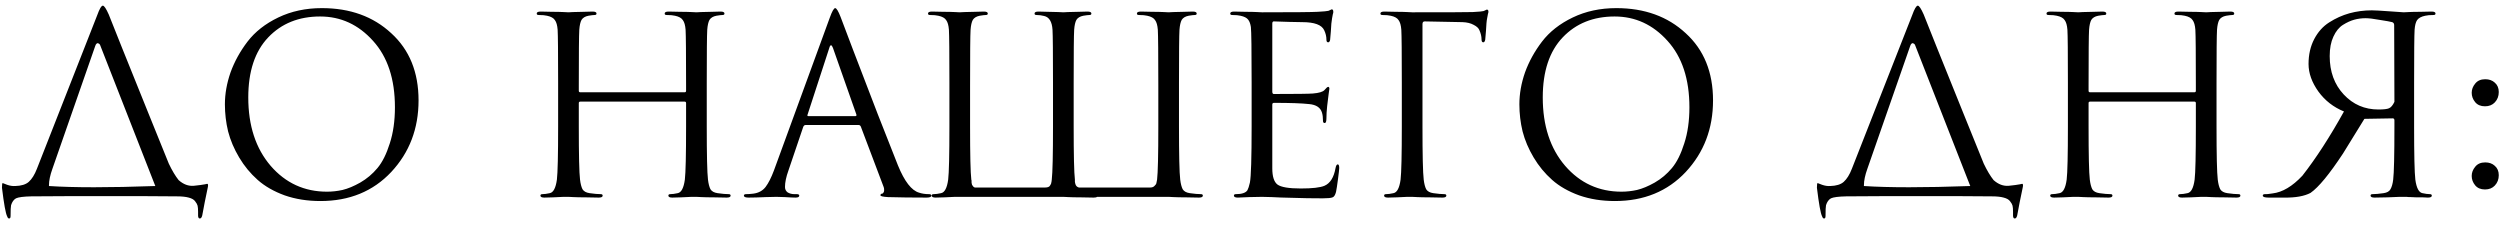 <?xml version="1.0" encoding="UTF-8"?> <svg xmlns="http://www.w3.org/2000/svg" width="254" height="23" viewBox="0 0 254 23" fill="none"><path d="M4.975 18.9C7.492 19.067 11.092 19.067 15.775 18.9V18.875C15.758 18.858 15.75 18.842 15.75 18.825L10.2 4.65C10.167 4.533 10.108 4.458 10.025 4.425C9.958 4.375 9.892 4.375 9.825 4.425C9.758 4.475 9.708 4.558 9.675 4.675L5.325 17.15C5.092 17.8 4.975 18.358 4.975 18.825V18.9ZM14.175 19.925H7.475L3.175 19.95C2.392 19.967 1.875 20.033 1.625 20.15C1.392 20.283 1.225 20.517 1.125 20.85C1.092 20.983 1.075 21.35 1.075 21.95C1.075 22.117 1.025 22.2 0.925 22.2C0.842 22.2 0.775 22.125 0.725 21.975C0.575 21.692 0.4 20.725 0.2 19.075C0.2 18.758 0.225 18.6 0.275 18.6C0.292 18.6 0.442 18.658 0.725 18.775C1.008 18.875 1.283 18.917 1.55 18.9C2.167 18.883 2.625 18.742 2.925 18.475C3.242 18.192 3.517 17.75 3.75 17.15L9.875 1.55C10.108 0.9 10.3 0.575 10.45 0.575C10.583 0.575 10.783 0.875 11.05 1.475C11.15 1.725 11.592 2.833 12.375 4.8C13.175 6.767 14.058 8.958 15.025 11.375C15.992 13.775 16.7 15.525 17.15 16.625C17.483 17.325 17.817 17.883 18.15 18.3C18.633 18.733 19.15 18.925 19.7 18.875C19.933 18.858 20.15 18.833 20.35 18.8C20.55 18.767 20.708 18.742 20.825 18.725C20.942 18.692 21.017 18.675 21.05 18.675C21.133 18.675 21.158 18.775 21.125 18.975C21.075 19.225 20.967 19.75 20.8 20.55C20.65 21.35 20.567 21.792 20.55 21.875C20.5 22.092 20.417 22.2 20.3 22.2C20.167 22.2 20.108 22.058 20.125 21.775V21.5C20.125 21.25 20.108 21.05 20.075 20.9C20.042 20.767 19.958 20.617 19.825 20.45C19.708 20.283 19.492 20.158 19.175 20.075C18.875 19.992 18.475 19.95 17.975 19.95L14.175 19.925ZM22.85 10.6C22.85 9.533 23.042 8.45 23.425 7.35C23.825 6.25 24.4 5.208 25.15 4.225C25.917 3.225 26.958 2.408 28.275 1.775C29.592 1.142 31.067 0.825 32.7 0.825C35.567 0.825 37.917 1.675 39.75 3.375C41.6 5.058 42.525 7.333 42.525 10.2C42.525 13.067 41.6 15.492 39.75 17.475C37.9 19.442 35.5 20.425 32.55 20.425C31.233 20.425 30.025 20.233 28.925 19.85C27.825 19.45 26.908 18.925 26.175 18.275C25.442 17.625 24.817 16.867 24.3 16C23.783 15.133 23.408 14.25 23.175 13.35C22.958 12.45 22.85 11.533 22.85 10.6ZM25.225 9.9C25.225 12.767 25.983 15.083 27.5 16.85C29.017 18.6 30.925 19.475 33.225 19.475C33.742 19.475 34.267 19.417 34.8 19.3C35.35 19.167 35.95 18.917 36.6 18.55C37.267 18.167 37.85 17.675 38.35 17.075C38.85 16.475 39.267 15.642 39.6 14.575C39.95 13.508 40.125 12.283 40.125 10.9C40.125 8.033 39.383 5.783 37.9 4.15C36.417 2.5 34.625 1.675 32.525 1.675C30.358 1.675 28.6 2.383 27.25 3.8C25.9 5.217 25.225 7.25 25.225 9.9ZM71.806 8.425V12.825C71.806 15.742 71.847 17.55 71.931 18.25C71.981 18.667 72.064 18.992 72.181 19.225C72.314 19.442 72.556 19.575 72.906 19.625C73.373 19.692 73.748 19.725 74.031 19.725C74.164 19.725 74.231 19.775 74.231 19.875C74.231 20.008 74.097 20.075 73.831 20.075C73.431 20.075 72.981 20.067 72.481 20.05C71.998 20.05 71.589 20.042 71.256 20.025C70.939 20.008 70.772 20 70.756 20C70.739 20 70.573 20 70.256 20C69.956 20.017 69.606 20.033 69.206 20.05C68.823 20.067 68.522 20.075 68.306 20.075C68.039 20.075 67.906 20.008 67.906 19.875C67.906 19.775 67.972 19.725 68.106 19.725C68.306 19.725 68.556 19.692 68.856 19.625C69.222 19.558 69.464 19.1 69.581 18.25C69.664 17.55 69.706 15.742 69.706 12.825V10.475C69.706 10.375 69.656 10.325 69.556 10.325H58.956C58.856 10.325 58.806 10.375 58.806 10.475V12.825C58.806 15.742 58.847 17.55 58.931 18.25C58.981 18.667 59.064 18.992 59.181 19.225C59.314 19.442 59.556 19.575 59.906 19.625C60.373 19.692 60.748 19.725 61.031 19.725C61.164 19.725 61.231 19.775 61.231 19.875C61.231 20.008 61.097 20.075 60.831 20.075C60.431 20.075 59.981 20.067 59.481 20.05C58.998 20.05 58.589 20.042 58.256 20.025C57.939 20.008 57.773 20 57.756 20C57.739 20 57.572 20 57.256 20C56.956 20.017 56.606 20.033 56.206 20.05C55.822 20.067 55.523 20.075 55.306 20.075C55.039 20.075 54.906 20.008 54.906 19.875C54.906 19.775 54.972 19.725 55.106 19.725C55.306 19.725 55.556 19.692 55.856 19.625C56.222 19.558 56.464 19.1 56.581 18.25C56.664 17.55 56.706 15.742 56.706 12.825V8.425C56.706 5.358 56.689 3.558 56.656 3.025C56.623 2.575 56.531 2.25 56.381 2.05C56.248 1.833 55.981 1.683 55.581 1.6C55.381 1.55 55.097 1.525 54.731 1.525C54.597 1.525 54.531 1.475 54.531 1.375C54.531 1.242 54.664 1.175 54.931 1.175C55.264 1.175 55.656 1.183 56.106 1.2C56.556 1.2 56.939 1.208 57.256 1.225C57.572 1.242 57.739 1.25 57.756 1.25C57.773 1.25 57.931 1.242 58.231 1.225C58.547 1.208 58.898 1.2 59.281 1.2C59.681 1.183 59.989 1.175 60.206 1.175C60.472 1.175 60.606 1.242 60.606 1.375C60.606 1.475 60.539 1.525 60.406 1.525C60.289 1.525 60.081 1.55 59.781 1.6C59.447 1.667 59.214 1.808 59.081 2.025C58.964 2.242 58.889 2.575 58.856 3.025C58.822 3.558 58.806 5.45 58.806 8.7V9.225C58.806 9.325 58.856 9.375 58.956 9.375H69.556C69.656 9.375 69.706 9.325 69.706 9.225V8.7C69.706 5.45 69.689 3.558 69.656 3.025C69.623 2.575 69.531 2.25 69.381 2.05C69.248 1.833 68.981 1.683 68.581 1.6C68.381 1.55 68.097 1.525 67.731 1.525C67.597 1.525 67.531 1.475 67.531 1.375C67.531 1.242 67.664 1.175 67.931 1.175C68.264 1.175 68.656 1.183 69.106 1.2C69.556 1.2 69.939 1.208 70.256 1.225C70.573 1.242 70.739 1.25 70.756 1.25C70.772 1.25 70.931 1.242 71.231 1.225C71.547 1.208 71.897 1.2 72.281 1.2C72.681 1.183 72.989 1.175 73.206 1.175C73.472 1.175 73.606 1.242 73.606 1.375C73.606 1.475 73.539 1.525 73.406 1.525C73.289 1.525 73.081 1.55 72.781 1.6C72.448 1.667 72.214 1.808 72.081 2.025C71.964 2.242 71.889 2.575 71.856 3.025C71.823 3.558 71.806 5.358 71.806 8.425ZM84.305 1.8C84.538 1.15 84.722 0.825 84.855 0.825C84.988 0.825 85.172 1.125 85.405 1.725C85.472 1.892 85.888 2.992 86.655 5.025C87.438 7.058 88.28 9.25 89.18 11.6C90.097 13.95 90.78 15.683 91.23 16.8C91.897 18.433 92.613 19.358 93.38 19.575C93.68 19.675 94.013 19.725 94.38 19.725C94.546 19.725 94.63 19.775 94.63 19.875C94.63 20.008 94.463 20.075 94.13 20.075C92.663 20.075 91.355 20.058 90.205 20.025C89.705 19.992 89.455 19.933 89.455 19.85C89.455 19.733 89.513 19.675 89.63 19.675C89.663 19.675 89.705 19.642 89.755 19.575C89.805 19.508 89.83 19.425 89.83 19.325C89.83 19.175 89.813 19.067 89.78 19L87.455 12.85C87.405 12.75 87.33 12.7 87.23 12.7H81.855C81.738 12.7 81.655 12.767 81.605 12.9L80.105 17.325C79.871 17.975 79.755 18.533 79.755 19C79.755 19.233 79.847 19.417 80.03 19.55C80.23 19.667 80.455 19.725 80.705 19.725H80.955C81.121 19.725 81.205 19.775 81.205 19.875C81.205 20.008 81.08 20.075 80.83 20.075C80.597 20.075 80.23 20.058 79.73 20.025C79.23 20.008 78.947 20 78.88 20C78.863 20 78.505 20.008 77.805 20.025C77.105 20.058 76.522 20.075 76.055 20.075C75.738 20.075 75.58 20.008 75.58 19.875C75.58 19.775 75.655 19.725 75.805 19.725C76.022 19.725 76.263 19.708 76.53 19.675C77.063 19.608 77.48 19.383 77.78 19C78.08 18.6 78.363 18.042 78.63 17.325L84.305 1.8ZM82.13 11.8H86.905C87.005 11.8 87.038 11.742 87.005 11.625L84.63 4.875C84.563 4.692 84.497 4.6 84.43 4.6C84.363 4.6 84.305 4.692 84.255 4.875L82.055 11.625C82.005 11.742 82.03 11.8 82.13 11.8ZM98.56 8.7V12.825C98.56 15.742 98.601 17.55 98.685 18.25L98.71 18.35C98.71 18.4 98.71 18.433 98.71 18.45C98.71 18.467 98.71 18.5 98.71 18.55C98.726 18.6 98.735 18.642 98.735 18.675C98.735 18.692 98.743 18.725 98.76 18.775C98.776 18.808 98.793 18.833 98.81 18.85C98.826 18.867 98.843 18.892 98.86 18.925C98.893 18.958 98.918 18.983 98.935 19C98.968 19.017 99.001 19.033 99.035 19.05C99.085 19.05 99.135 19.05 99.185 19.05H106.21C106.326 19.05 106.426 19.033 106.51 19C106.593 18.967 106.651 18.917 106.685 18.85C106.735 18.767 106.768 18.708 106.785 18.675C106.801 18.625 106.818 18.55 106.835 18.45C106.851 18.333 106.86 18.267 106.86 18.25C106.943 17.55 106.985 15.742 106.985 12.825V8.425C106.985 5.358 106.968 3.558 106.935 3.025C106.885 2.208 106.601 1.742 106.085 1.625C105.835 1.558 105.576 1.525 105.31 1.525C105.176 1.525 105.11 1.475 105.11 1.375C105.11 1.242 105.243 1.175 105.51 1.175C105.76 1.175 106.085 1.183 106.485 1.2C106.885 1.2 107.235 1.208 107.535 1.225C107.851 1.242 108.018 1.25 108.035 1.25C108.051 1.25 108.21 1.242 108.51 1.225C108.826 1.208 109.176 1.2 109.56 1.2C109.96 1.183 110.268 1.175 110.485 1.175C110.751 1.175 110.885 1.242 110.885 1.375C110.885 1.475 110.818 1.525 110.685 1.525C110.568 1.525 110.36 1.55 110.06 1.6C109.726 1.667 109.493 1.808 109.36 2.025C109.243 2.242 109.168 2.575 109.135 3.025C109.101 3.558 109.085 5.358 109.085 8.425V12.825C109.085 15.742 109.126 17.55 109.21 18.25C109.21 18.267 109.21 18.3 109.21 18.35C109.21 18.4 109.21 18.442 109.21 18.475C109.226 18.508 109.235 18.55 109.235 18.6C109.235 18.633 109.243 18.667 109.26 18.7C109.276 18.733 109.293 18.775 109.31 18.825C109.326 18.858 109.351 18.892 109.385 18.925C109.418 18.942 109.451 18.967 109.485 19C109.518 19.017 109.56 19.033 109.61 19.05C109.676 19.05 109.743 19.05 109.81 19.05H116.885C117.068 19.05 117.21 18.992 117.31 18.875C117.426 18.758 117.485 18.675 117.485 18.625C117.501 18.558 117.526 18.433 117.56 18.25C117.643 17.55 117.685 15.742 117.685 12.825V8.7C117.685 5.45 117.668 3.558 117.635 3.025C117.601 2.575 117.51 2.25 117.36 2.05C117.226 1.833 116.96 1.683 116.56 1.6C116.36 1.55 116.076 1.525 115.71 1.525C115.576 1.525 115.51 1.475 115.51 1.375C115.51 1.242 115.643 1.175 115.91 1.175C116.243 1.175 116.635 1.183 117.085 1.2C117.535 1.2 117.918 1.208 118.235 1.225C118.551 1.242 118.718 1.25 118.735 1.25C118.751 1.25 118.91 1.242 119.21 1.225C119.526 1.208 119.876 1.2 120.26 1.2C120.66 1.183 120.968 1.175 121.185 1.175C121.451 1.175 121.585 1.242 121.585 1.375C121.585 1.475 121.518 1.525 121.385 1.525C121.268 1.525 121.06 1.55 120.76 1.6C120.426 1.667 120.193 1.808 120.06 2.025C119.943 2.242 119.868 2.575 119.835 3.025C119.801 3.558 119.785 5.358 119.785 8.425V12.825C119.785 15.742 119.826 17.55 119.91 18.25C119.96 18.667 120.043 18.992 120.16 19.225C120.293 19.442 120.535 19.575 120.885 19.625C121.351 19.692 121.726 19.725 122.01 19.725C122.143 19.725 122.21 19.775 122.21 19.875C122.21 20.008 122.076 20.075 121.81 20.075C121.41 20.075 120.96 20.067 120.46 20.05C119.976 20.05 119.568 20.042 119.235 20.025C118.918 20.008 118.751 20 118.735 20H111.46C111.41 20.05 111.293 20.075 111.11 20.075C110.71 20.075 110.26 20.067 109.76 20.05C109.276 20.05 108.868 20.042 108.535 20.025C108.218 20.008 108.051 20 108.035 20H108.01H107.985H107.96H107.935H107.91H107.885H107.86H107.835H107.81H107.785H107.76H107.735H107.71H107.685H107.66H107.635H107.61H107.585H107.56H107.535H107.51H107.485H107.46H107.435H107.41H107.385H107.36H107.335H107.31H107.285H107.26H107.235H107.21H107.185H107.16H107.135H107.11H107.085H107.06H107.035H107.01H106.985H106.96H106.935H106.91H106.885H106.86H106.835H106.81H106.785H106.76H106.735H106.71H106.685H106.66H106.635H106.61H106.585H106.56H106.535H106.51H106.485H106.46H106.435H106.41H106.385H106.36H106.335H106.31H106.285H106.26H106.235H106.21H106.185H106.16H106.135H106.11H106.085H106.06H106.035H106.01H105.985H105.96H105.935H105.91H105.885H105.86H105.835H105.81H105.785H105.76H105.735H105.71H105.685H105.66H105.635H105.61H105.585H105.56H105.535H105.51H105.485H105.46H105.435H105.41H105.385H105.36H105.335H105.31H105.285H105.26H105.235H105.21H105.185H105.16H105.135H105.11H105.085H105.06H105.035H105.01H104.985H104.96H104.935H104.91H104.885H104.86H104.835H104.81H104.785H104.76H104.735H104.71H104.685H104.66H104.635H104.61H104.585H104.56H104.535H104.51H104.485H104.46H104.435H104.41H104.385H104.36H104.335H104.31H104.285H104.26H104.235H104.21H104.185H104.16H104.135H104.11H104.085H104.06H104.035H104.01H103.985H103.96H103.935H103.91H103.885H103.86H103.835H103.81H103.785H103.76H103.71H103.685H103.66H103.635H103.61H103.585H103.56H103.535H103.51H103.485H103.46H103.435H103.41H103.385H103.36H103.335H103.31H103.285H103.26H103.235H103.21H103.185H103.16H103.135H103.11H103.085H103.06H103.035H103.01H102.985H102.935H102.91H102.885H102.86H102.835H102.81H102.785H102.76H102.735H102.71H102.685H102.66H102.635H102.61H102.585H102.56H102.535H102.485H102.46H102.435H102.41H102.385H102.36H102.335H102.31H102.285H102.26H102.235H102.21H102.185H102.16H102.11H102.085H102.06H102.035H102.01H101.985H101.96H101.935H101.91H101.885H101.86H101.835H101.81H101.76H101.735H101.71H101.685H101.66H101.635H101.61H101.585H101.56H101.535H101.51H101.46H101.435H101.41H101.385H101.36H101.335H101.31H101.285H101.26H101.235H101.21H101.16H101.135H101.11H101.085H101.06H101.035H101.01H100.985H100.96H100.935H100.885H100.86H100.835H100.81H100.785H100.76H100.735H100.71H100.685H100.66H100.635H100.585H100.56H100.535H100.51H100.485H100.46H100.435H100.41H100.385H100.36H100.31H100.285H100.26H100.235H100.21H100.185H100.16H100.135H100.11H100.085H100.035H100.01H99.985H99.96H99.935H99.91H99.885H99.86H99.835H99.81H99.76H99.735H99.71H99.685H99.66H99.635H99.61H99.585H99.56H99.535H99.51H99.46H99.435H99.41H99.385H99.36H99.335H99.31H99.285H99.26H99.235H99.21H99.16H99.135H99.11H99.085H99.06H99.035H99.01H98.985H98.96H98.935H98.91H98.885H98.86H98.81H98.785H98.76H98.735H98.71H98.685H98.66H98.635H98.61H98.585H98.56H98.535H98.51H98.485H98.435H98.41H98.385H98.36H98.335H98.31H98.285H98.26H98.235H98.21H98.185H98.16H98.135H98.11H98.085H98.06H98.035H98.01H97.985H97.96H97.935H97.91H97.885H97.835H97.81H97.785H97.76H97.735H97.51C97.493 20 97.326 20 97.01 20C96.71 20.017 96.36 20.033 95.96 20.05C95.576 20.067 95.276 20.075 95.06 20.075C94.793 20.075 94.66 20.008 94.66 19.875C94.66 19.775 94.726 19.725 94.86 19.725C95.06 19.725 95.31 19.692 95.61 19.625C95.976 19.558 96.218 19.1 96.335 18.25C96.418 17.55 96.46 15.742 96.46 12.825V8.425C96.46 5.358 96.443 3.558 96.41 3.025C96.376 2.575 96.285 2.25 96.135 2.05C96.001 1.833 95.735 1.683 95.335 1.6C95.135 1.55 94.851 1.525 94.485 1.525C94.351 1.525 94.285 1.475 94.285 1.375C94.285 1.242 94.418 1.175 94.685 1.175C95.018 1.175 95.41 1.183 95.86 1.2C96.31 1.2 96.693 1.208 97.01 1.225C97.326 1.242 97.493 1.25 97.51 1.25C97.526 1.25 97.685 1.242 97.985 1.225C98.301 1.208 98.651 1.2 99.035 1.2C99.435 1.183 99.743 1.175 99.96 1.175C100.226 1.175 100.36 1.242 100.36 1.375C100.36 1.475 100.293 1.525 100.16 1.525C100.043 1.525 99.835 1.55 99.535 1.6C99.201 1.667 98.968 1.808 98.835 2.025C98.718 2.242 98.643 2.575 98.61 3.025C98.576 3.558 98.56 5.45 98.56 8.7ZM129.265 2.4V9.3C129.265 9.467 129.315 9.55 129.415 9.55C131.682 9.55 133.007 9.533 133.39 9.5C134.007 9.45 134.398 9.333 134.565 9.15C134.748 8.933 134.873 8.825 134.94 8.825C135.023 8.825 135.065 8.892 135.065 9.025L134.99 9.55C134.94 9.883 134.89 10.292 134.84 10.775C134.79 11.242 134.765 11.658 134.765 12.025C134.765 12.342 134.707 12.5 134.59 12.5C134.473 12.5 134.415 12.425 134.415 12.275C134.415 11.942 134.382 11.667 134.315 11.45C134.165 10.933 133.732 10.642 133.015 10.575C132.265 10.492 131.073 10.45 129.44 10.45C129.323 10.45 129.265 10.508 129.265 10.625V17.1C129.265 17.933 129.44 18.483 129.79 18.75C130.157 19.017 130.948 19.15 132.165 19.15C133.332 19.15 134.132 19.058 134.565 18.875C135.148 18.625 135.523 18.025 135.69 17.075C135.74 16.825 135.815 16.7 135.915 16.7C136.015 16.7 136.065 16.825 136.065 17.075C136.065 17.192 136.023 17.567 135.94 18.2C135.857 18.833 135.79 19.267 135.74 19.5C135.657 19.817 135.54 20 135.39 20.05C135.24 20.117 134.907 20.15 134.39 20.15C133.29 20.15 132.282 20.133 131.365 20.1C130.448 20.083 129.732 20.058 129.215 20.025C128.698 20.008 128.365 20 128.215 20C127.982 20 127.557 20.008 126.94 20.025C126.323 20.058 125.932 20.075 125.765 20.075C125.498 20.075 125.365 20.008 125.365 19.875C125.365 19.775 125.432 19.725 125.565 19.725C125.865 19.725 126.115 19.692 126.315 19.625C126.515 19.558 126.657 19.458 126.74 19.325C126.823 19.175 126.907 18.917 126.99 18.55C127.107 17.95 127.165 16.042 127.165 12.825V8.425C127.165 5.075 127.14 3.183 127.09 2.75C127.04 2.417 126.948 2.167 126.815 2C126.682 1.817 126.423 1.683 126.04 1.6C125.84 1.55 125.557 1.525 125.19 1.525C125.057 1.525 124.99 1.475 124.99 1.375C124.99 1.242 125.123 1.175 125.39 1.175C125.723 1.175 126.115 1.183 126.565 1.2C127.015 1.2 127.398 1.208 127.715 1.225C128.032 1.242 128.198 1.25 128.215 1.25C131.448 1.25 133.332 1.233 133.865 1.2C134.482 1.167 134.848 1.133 134.965 1.1C135.015 1.083 135.073 1.058 135.14 1.025C135.223 0.975 135.282 0.95 135.315 0.95C135.415 0.95 135.465 1.042 135.465 1.225C135.465 1.275 135.448 1.35 135.415 1.45C135.398 1.533 135.373 1.667 135.34 1.85C135.307 2.017 135.282 2.2 135.265 2.4C135.265 2.433 135.248 2.692 135.215 3.175C135.182 3.642 135.157 3.933 135.14 4.05C135.107 4.217 135.04 4.3 134.94 4.3C134.823 4.3 134.765 4.208 134.765 4.025C134.765 3.708 134.69 3.392 134.54 3.075C134.29 2.525 133.548 2.25 132.315 2.25C132.298 2.25 131.857 2.242 130.99 2.225C130.14 2.192 129.615 2.175 129.415 2.175C129.315 2.175 129.265 2.25 129.265 2.4ZM142.424 12.825V8.425C142.424 5.358 142.407 3.558 142.374 3.025C142.34 2.575 142.249 2.25 142.099 2.05C141.965 1.833 141.699 1.683 141.299 1.6C141.099 1.55 140.815 1.525 140.449 1.525C140.315 1.525 140.249 1.475 140.249 1.375C140.249 1.242 140.382 1.175 140.649 1.175C140.982 1.175 141.374 1.183 141.824 1.2C142.274 1.2 142.657 1.208 142.974 1.225C143.29 1.242 143.457 1.25 143.474 1.25C147.19 1.25 149.24 1.242 149.624 1.225C150.257 1.192 150.624 1.158 150.724 1.125C150.757 1.108 150.815 1.083 150.899 1.05C150.982 1 151.04 0.975 151.074 0.975C151.174 0.975 151.224 1.05 151.224 1.2C151.224 1.25 151.207 1.325 151.174 1.425C151.157 1.508 151.132 1.642 151.099 1.825C151.065 1.992 151.04 2.175 151.024 2.375C151.024 2.408 151.007 2.667 150.974 3.15C150.94 3.617 150.915 3.908 150.899 4.025C150.865 4.208 150.799 4.3 150.699 4.3C150.582 4.3 150.524 4.2 150.524 4C150.524 3.7 150.449 3.383 150.299 3.05C150.215 2.85 150.024 2.675 149.724 2.525C149.424 2.358 149.049 2.267 148.599 2.25L144.749 2.175C144.599 2.175 144.524 2.267 144.524 2.45V12.825C144.524 15.742 144.565 17.55 144.649 18.25C144.699 18.667 144.782 18.992 144.899 19.225C145.032 19.442 145.274 19.575 145.624 19.625C146.09 19.692 146.465 19.725 146.749 19.725C146.882 19.725 146.949 19.775 146.949 19.875C146.949 20.008 146.815 20.075 146.549 20.075C146.149 20.075 145.699 20.067 145.199 20.05C144.715 20.05 144.307 20.042 143.974 20.025C143.657 20.008 143.49 20 143.474 20C143.457 20 143.29 20 142.974 20C142.674 20.017 142.324 20.033 141.924 20.05C141.54 20.067 141.24 20.075 141.024 20.075C140.757 20.075 140.624 20.008 140.624 19.875C140.624 19.775 140.69 19.725 140.824 19.725C141.024 19.725 141.274 19.692 141.574 19.625C141.94 19.558 142.182 19.1 142.299 18.25C142.382 17.55 142.424 15.742 142.424 12.825ZM154.369 10.6C154.369 9.533 154.56 8.45 154.944 7.35C155.344 6.25 155.919 5.208 156.669 4.225C157.435 3.225 158.477 2.408 159.794 1.775C161.11 1.142 162.585 0.825 164.219 0.825C167.085 0.825 169.435 1.675 171.269 3.375C173.119 5.058 174.044 7.333 174.044 10.2C174.044 13.067 173.119 15.492 171.269 17.475C169.419 19.442 167.019 20.425 164.069 20.425C162.752 20.425 161.544 20.233 160.444 19.85C159.344 19.45 158.427 18.925 157.694 18.275C156.96 17.625 156.335 16.867 155.819 16C155.302 15.133 154.927 14.25 154.694 13.35C154.477 12.45 154.369 11.533 154.369 10.6ZM156.744 9.9C156.744 12.767 157.502 15.083 159.019 16.85C160.535 18.6 162.444 19.475 164.744 19.475C165.26 19.475 165.785 19.417 166.319 19.3C166.869 19.167 167.469 18.917 168.119 18.55C168.785 18.167 169.369 17.675 169.869 17.075C170.369 16.475 170.785 15.642 171.119 14.575C171.469 13.508 171.644 12.283 171.644 10.9C171.644 8.033 170.902 5.783 169.419 4.15C167.935 2.5 166.144 1.675 164.044 1.675C161.877 1.675 160.119 2.383 158.769 3.8C157.419 5.217 156.744 7.25 156.744 9.9ZM189.374 18.9C191.891 19.067 195.491 19.067 200.174 18.9V18.875C200.158 18.858 200.149 18.842 200.149 18.825L194.599 4.65C194.566 4.533 194.508 4.458 194.424 4.425C194.358 4.375 194.291 4.375 194.224 4.425C194.158 4.475 194.108 4.558 194.074 4.675L189.724 17.15C189.491 17.8 189.374 18.358 189.374 18.825V18.9ZM198.574 19.925H191.874L187.574 19.95C186.791 19.967 186.274 20.033 186.024 20.15C185.791 20.283 185.624 20.517 185.524 20.85C185.491 20.983 185.474 21.35 185.474 21.95C185.474 22.117 185.424 22.2 185.324 22.2C185.241 22.2 185.174 22.125 185.124 21.975C184.974 21.692 184.799 20.725 184.599 19.075C184.599 18.758 184.624 18.6 184.674 18.6C184.691 18.6 184.841 18.658 185.124 18.775C185.408 18.875 185.683 18.917 185.949 18.9C186.566 18.883 187.024 18.742 187.324 18.475C187.641 18.192 187.916 17.75 188.149 17.15L194.274 1.55C194.508 0.9 194.699 0.575 194.849 0.575C194.983 0.575 195.183 0.875 195.449 1.475C195.549 1.725 195.991 2.833 196.774 4.8C197.574 6.767 198.458 8.958 199.424 11.375C200.391 13.775 201.099 15.525 201.549 16.625C201.883 17.325 202.216 17.883 202.549 18.3C203.033 18.733 203.549 18.925 204.099 18.875C204.333 18.858 204.549 18.833 204.749 18.8C204.949 18.767 205.108 18.742 205.224 18.725C205.341 18.692 205.416 18.675 205.449 18.675C205.533 18.675 205.558 18.775 205.524 18.975C205.474 19.225 205.366 19.75 205.199 20.55C205.049 21.35 204.966 21.792 204.949 21.875C204.899 22.092 204.816 22.2 204.699 22.2C204.566 22.2 204.508 22.058 204.524 21.775V21.5C204.524 21.25 204.508 21.05 204.474 20.9C204.441 20.767 204.358 20.617 204.224 20.45C204.108 20.283 203.891 20.158 203.574 20.075C203.274 19.992 202.874 19.95 202.374 19.95L198.574 19.925ZM225.199 8.425V12.825C225.199 15.742 225.241 17.55 225.324 18.25C225.374 18.667 225.458 18.992 225.574 19.225C225.708 19.442 225.949 19.575 226.299 19.625C226.766 19.692 227.141 19.725 227.424 19.725C227.558 19.725 227.624 19.775 227.624 19.875C227.624 20.008 227.491 20.075 227.224 20.075C226.824 20.075 226.374 20.067 225.874 20.05C225.391 20.05 224.983 20.042 224.649 20.025C224.333 20.008 224.166 20 224.149 20C224.133 20 223.966 20 223.649 20C223.349 20.017 222.999 20.033 222.599 20.05C222.216 20.067 221.916 20.075 221.699 20.075C221.433 20.075 221.299 20.008 221.299 19.875C221.299 19.775 221.366 19.725 221.499 19.725C221.699 19.725 221.949 19.692 222.249 19.625C222.616 19.558 222.858 19.1 222.974 18.25C223.058 17.55 223.099 15.742 223.099 12.825V10.475C223.099 10.375 223.049 10.325 222.949 10.325H212.349C212.249 10.325 212.199 10.375 212.199 10.475V12.825C212.199 15.742 212.241 17.55 212.324 18.25C212.374 18.667 212.458 18.992 212.574 19.225C212.708 19.442 212.949 19.575 213.299 19.625C213.766 19.692 214.141 19.725 214.424 19.725C214.558 19.725 214.624 19.775 214.624 19.875C214.624 20.008 214.491 20.075 214.224 20.075C213.824 20.075 213.374 20.067 212.874 20.05C212.391 20.05 211.983 20.042 211.649 20.025C211.333 20.008 211.166 20 211.149 20C211.133 20 210.966 20 210.649 20C210.349 20.017 209.999 20.033 209.599 20.05C209.216 20.067 208.916 20.075 208.699 20.075C208.433 20.075 208.299 20.008 208.299 19.875C208.299 19.775 208.366 19.725 208.499 19.725C208.699 19.725 208.949 19.692 209.249 19.625C209.616 19.558 209.858 19.1 209.974 18.25C210.058 17.55 210.099 15.742 210.099 12.825V8.425C210.099 5.358 210.083 3.558 210.049 3.025C210.016 2.575 209.924 2.25 209.774 2.05C209.641 1.833 209.374 1.683 208.974 1.6C208.774 1.55 208.491 1.525 208.124 1.525C207.991 1.525 207.924 1.475 207.924 1.375C207.924 1.242 208.058 1.175 208.324 1.175C208.658 1.175 209.049 1.183 209.499 1.2C209.949 1.2 210.333 1.208 210.649 1.225C210.966 1.242 211.133 1.25 211.149 1.25C211.166 1.25 211.324 1.242 211.624 1.225C211.941 1.208 212.291 1.2 212.674 1.2C213.074 1.183 213.383 1.175 213.599 1.175C213.866 1.175 213.999 1.242 213.999 1.375C213.999 1.475 213.933 1.525 213.799 1.525C213.683 1.525 213.474 1.55 213.174 1.6C212.841 1.667 212.608 1.808 212.474 2.025C212.358 2.242 212.283 2.575 212.249 3.025C212.216 3.558 212.199 5.45 212.199 8.7V9.225C212.199 9.325 212.249 9.375 212.349 9.375H222.949C223.049 9.375 223.099 9.325 223.099 9.225V8.7C223.099 5.45 223.083 3.558 223.049 3.025C223.016 2.575 222.924 2.25 222.774 2.05C222.641 1.833 222.374 1.683 221.974 1.6C221.774 1.55 221.491 1.525 221.124 1.525C220.991 1.525 220.924 1.475 220.924 1.375C220.924 1.242 221.058 1.175 221.324 1.175C221.658 1.175 222.049 1.183 222.499 1.2C222.949 1.2 223.333 1.208 223.649 1.225C223.966 1.242 224.133 1.25 224.149 1.25C224.166 1.25 224.324 1.242 224.624 1.225C224.941 1.208 225.291 1.2 225.674 1.2C226.074 1.183 226.383 1.175 226.599 1.175C226.866 1.175 226.999 1.242 226.999 1.375C226.999 1.475 226.933 1.525 226.799 1.525C226.683 1.525 226.474 1.55 226.174 1.6C225.841 1.667 225.608 1.808 225.474 2.025C225.358 2.242 225.283 2.575 225.249 3.025C225.216 3.558 225.199 5.358 225.199 8.425ZM243.098 12.025L240.223 12.075L238.048 15.6C236.665 17.7 235.565 19.033 234.748 19.6C234.115 19.933 233.223 20.092 232.073 20.075H230.498C230.098 20.075 229.898 20.008 229.898 19.875C229.898 19.775 229.973 19.725 230.123 19.725C230.223 19.742 230.482 19.717 230.898 19.65C231.898 19.533 232.907 18.933 233.923 17.85C235.307 16.083 236.715 13.908 238.148 11.325C237.082 10.892 236.215 10.217 235.548 9.3C234.882 8.367 234.548 7.433 234.548 6.5C234.548 5.55 234.74 4.708 235.123 3.975C235.507 3.242 236.015 2.675 236.648 2.275C237.298 1.858 237.982 1.55 238.698 1.35C239.432 1.15 240.19 1.05 240.973 1.05C241.273 1.05 241.873 1.083 242.773 1.15C243.69 1.217 244.173 1.25 244.223 1.25C244.24 1.25 244.407 1.242 244.723 1.225C245.04 1.208 245.423 1.2 245.873 1.2C246.323 1.183 246.715 1.175 247.048 1.175C247.315 1.175 247.448 1.242 247.448 1.375C247.448 1.475 247.382 1.525 247.248 1.525C246.882 1.525 246.598 1.55 246.398 1.6C245.998 1.683 245.723 1.833 245.573 2.05C245.44 2.25 245.357 2.575 245.323 3.025C245.29 3.558 245.273 5.358 245.273 8.425V12.825C245.273 15.742 245.315 17.55 245.398 18.25C245.515 19.1 245.757 19.558 246.123 19.625C246.423 19.692 246.673 19.725 246.873 19.725C247.007 19.725 247.073 19.775 247.073 19.875C247.073 20.008 246.94 20.075 246.673 20.075C246.54 20.075 246.365 20.067 246.148 20.05C245.932 20.05 245.723 20.05 245.523 20.05C245.323 20.05 245.132 20.042 244.948 20.025C244.765 20.025 244.615 20.017 244.498 20H244.323C244.307 20 244.132 20 243.798 20C243.482 20.017 243.073 20.033 242.573 20.05C242.09 20.067 241.648 20.075 241.248 20.075C240.982 20.075 240.848 20.008 240.848 19.875C240.848 19.775 240.915 19.725 241.048 19.725C241.332 19.725 241.707 19.692 242.173 19.625C242.523 19.575 242.757 19.442 242.873 19.225C243.007 18.992 243.098 18.667 243.148 18.25C243.232 17.55 243.273 15.742 243.273 12.825V12.225C243.273 12.092 243.215 12.025 243.098 12.025ZM243.248 2.55C243.248 2.4 243.182 2.3 243.048 2.25C242.865 2.2 242.448 2.125 241.798 2.025C241.165 1.908 240.682 1.85 240.348 1.85C239.948 1.85 239.565 1.9 239.198 2C238.832 2.1 238.448 2.275 238.048 2.525C237.648 2.775 237.323 3.175 237.073 3.725C236.823 4.258 236.698 4.917 236.698 5.7C236.698 7.283 237.173 8.583 238.123 9.6C239.073 10.617 240.248 11.125 241.648 11.125C242.182 11.125 242.54 11.083 242.723 11C242.923 10.917 243.107 10.7 243.273 10.35L243.248 2.55ZM252.475 19.25C252.042 19.25 251.708 19.108 251.475 18.825C251.242 18.542 251.125 18.225 251.125 17.875C251.125 17.542 251.242 17.233 251.475 16.95C251.708 16.65 252.05 16.5 252.5 16.5C252.9 16.5 253.225 16.617 253.475 16.85C253.742 17.083 253.875 17.4 253.875 17.8C253.875 18.217 253.742 18.567 253.475 18.85C253.225 19.117 252.892 19.25 252.475 19.25ZM252.475 10.8C252.042 10.8 251.708 10.658 251.475 10.375C251.242 10.092 251.125 9.775 251.125 9.425C251.125 9.092 251.242 8.783 251.475 8.5C251.708 8.2 252.05 8.05 252.5 8.05C252.9 8.05 253.225 8.167 253.475 8.4C253.742 8.633 253.875 8.95 253.875 9.35C253.875 9.767 253.742 10.117 253.475 10.4C253.225 10.667 252.892 10.8 252.475 10.8Z" fill="black"></path></svg> 